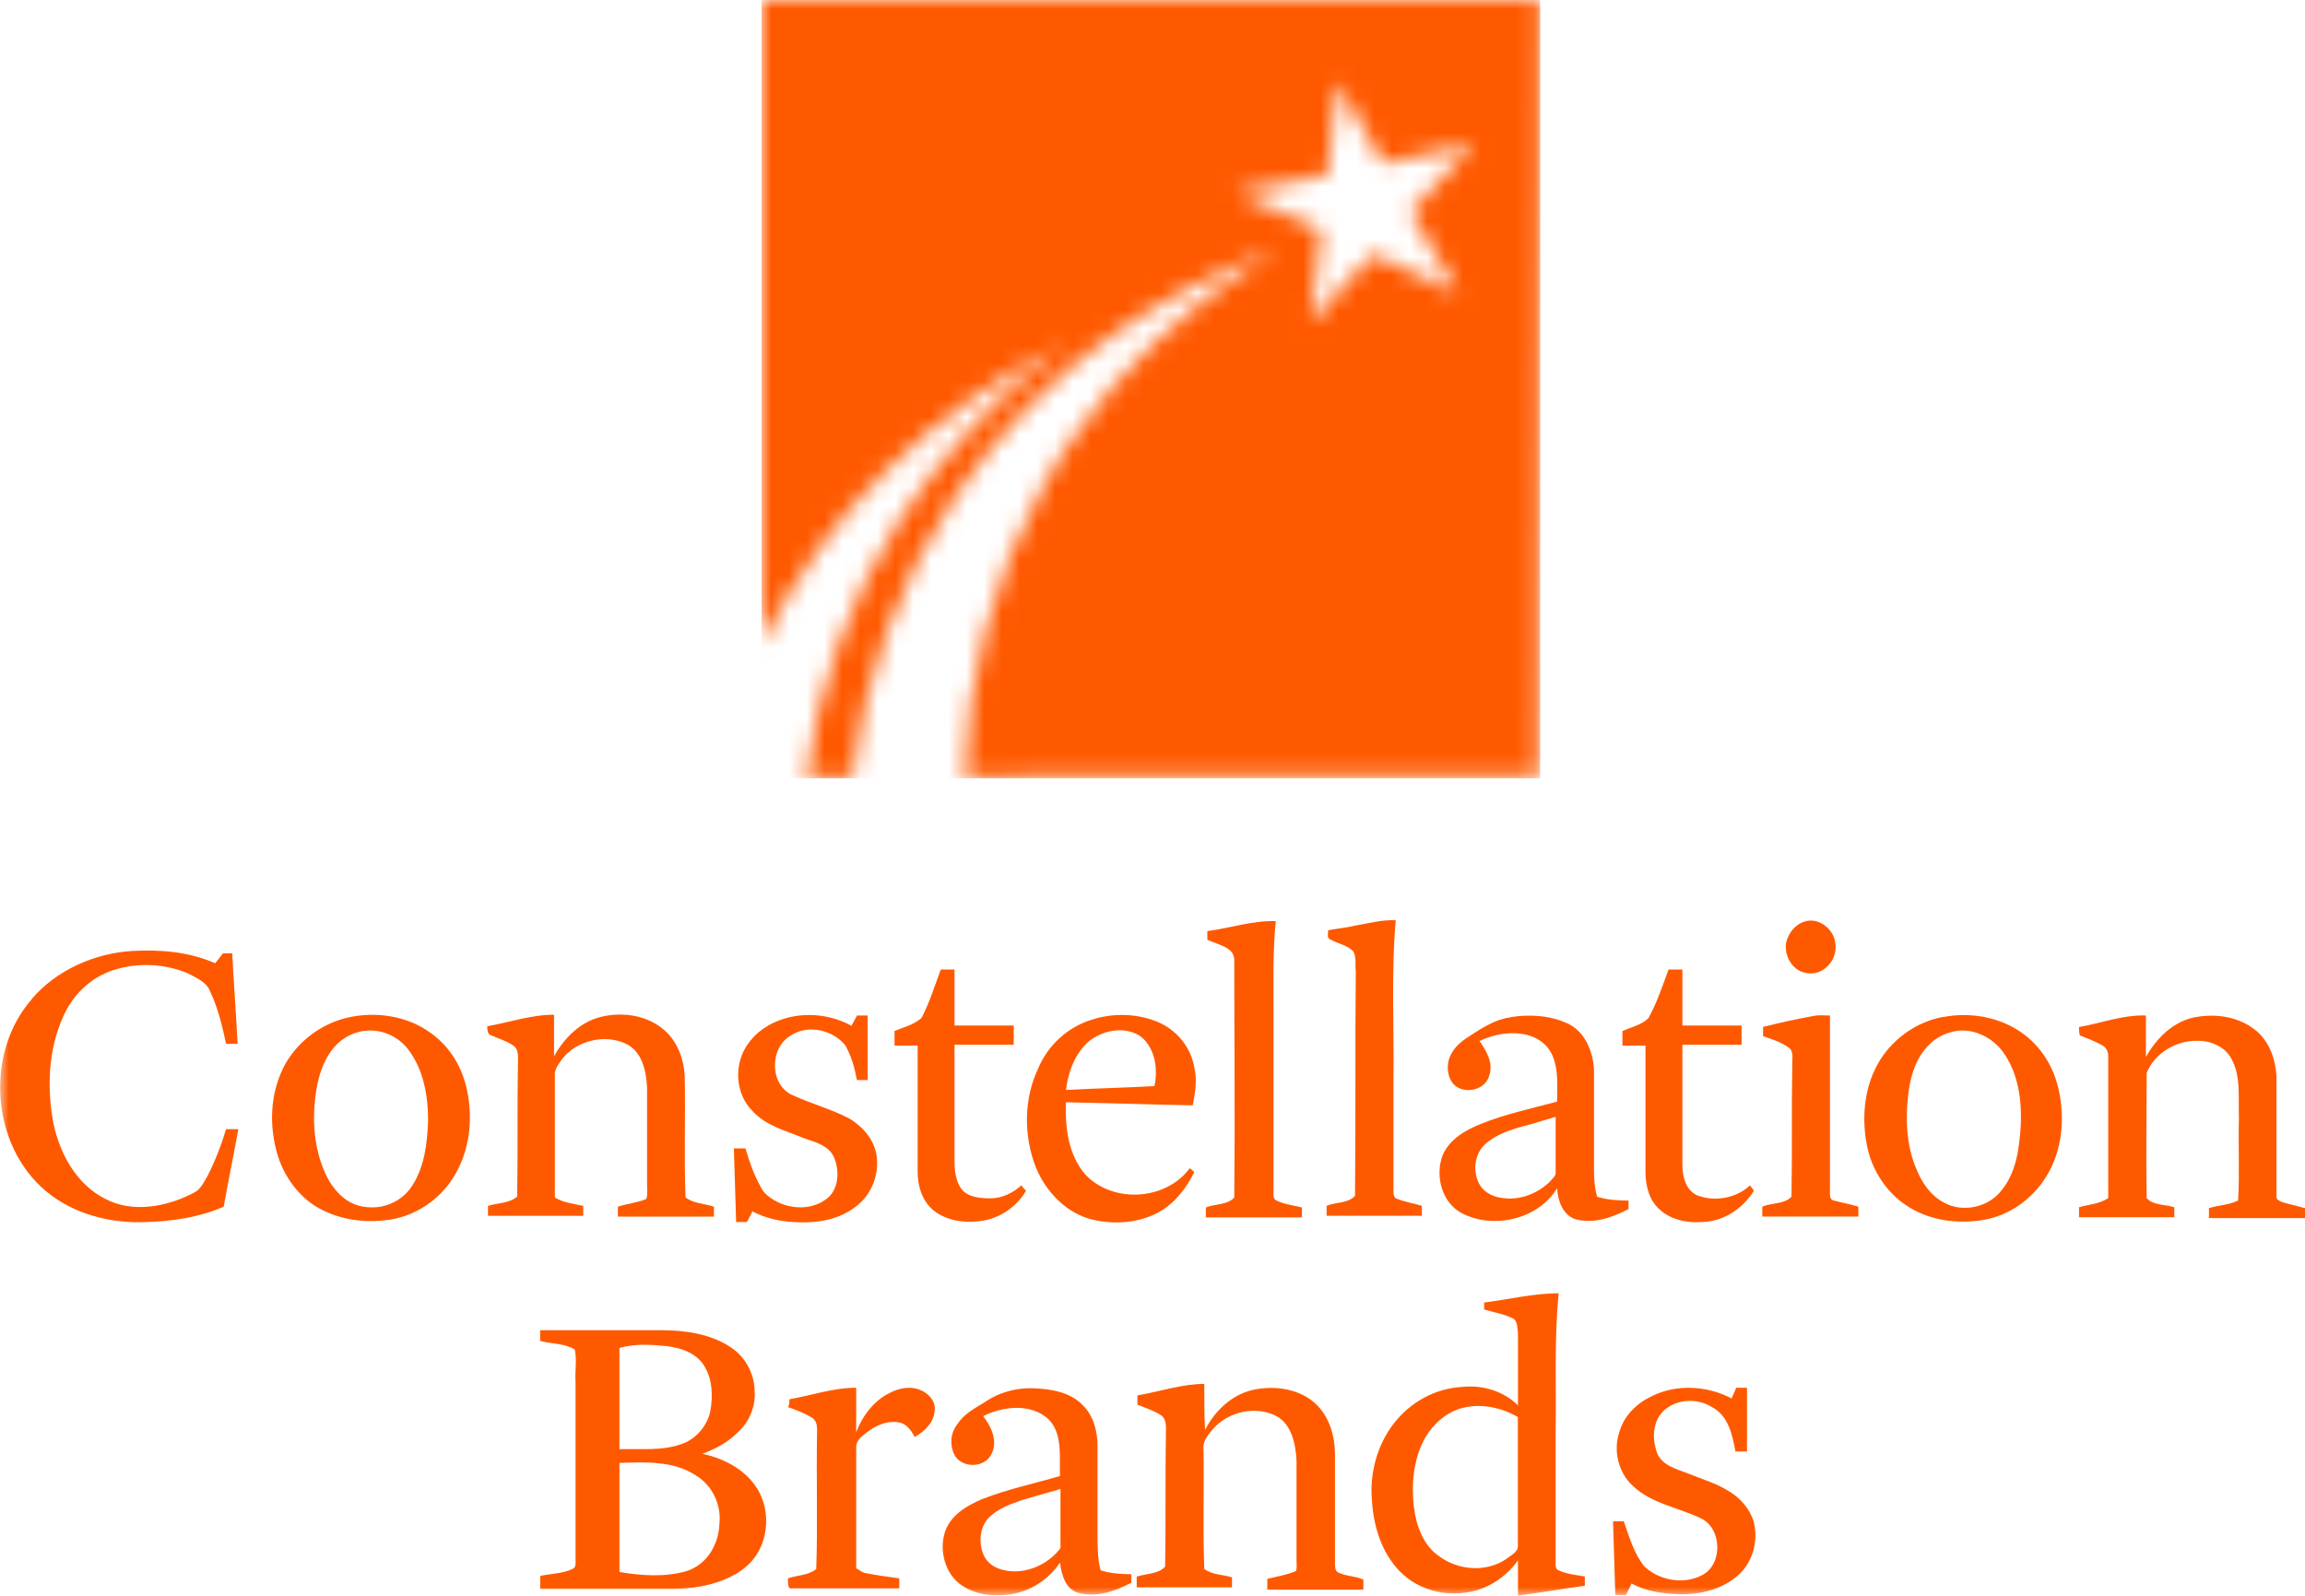 <svg width="130" height="90" viewBox="0 0 130 90" fill="none" xmlns="http://www.w3.org/2000/svg">
<g clip-path="url(#clip0_121_373)">
<mask id="mask0_121_373" style="mask-type:luminance" maskUnits="userSpaceOnUse" x="42" y="-1" width="45" height="45">
<path d="M82.229 16.539C80.671 15.806 79.108 15.111 77.55 14.372C77.422 14.283 77.334 14.5 77.206 14.544C76.121 15.756 74.997 16.967 73.912 18.183C74.129 16.45 74.346 14.722 74.519 12.989C72.916 12.294 71.309 11.561 69.751 10.867C71.442 10.522 73.178 10.172 74.869 9.872C75.086 8.139 75.258 6.411 75.431 4.633C76.299 6.15 77.122 7.661 77.99 9.222C79.681 8.878 81.417 8.489 83.103 8.139C81.934 9.439 80.716 10.694 79.548 11.95C80.46 13.511 81.328 15.022 82.235 16.539H82.229ZM86.869 1.35588e-06H42.959V36.322C44.733 32.644 47.164 29.311 50.069 26.45C52.972 23.594 56.355 21.211 59.993 19.439C56.349 22.167 53.189 25.544 50.714 29.35C47.938 33.722 46.119 38.7 45.468 43.85H48.071C48.722 38.222 50.714 32.767 53.835 28.05C56.26 24.411 59.381 21.256 62.936 18.744C65.757 16.794 68.833 15.239 72.037 14.067C71.52 14.411 70.953 14.761 70.435 15.106C66.708 17.572 63.325 20.689 60.766 24.372C59.988 25.367 59.337 26.494 58.73 27.617C55.999 32.55 54.525 38.222 54.397 43.85C57.039 43.806 59.726 43.894 62.374 43.806C62.764 43.85 63.197 43.806 63.632 43.806H86.78C86.869 29.217 86.869 14.628 86.869 -0.006V1.35588e-06Z" fill="white"/>
</mask>
<g mask="url(#mask0_121_373)">
<path d="M86.863 -3.05176e-05H42.953V43.894H86.863V-3.05176e-05Z" fill="#FF5900"/>
</g>
<path d="M68.099 52.511C69.401 52.339 70.658 51.906 71.954 51.95C71.782 53.639 71.826 55.372 71.826 57.1V67.189C71.826 67.361 71.782 67.622 71.999 67.711C72.433 67.928 72.955 67.972 73.428 68.1V68.661H68.01V68.1C68.533 67.883 69.222 67.972 69.612 67.539C69.656 63.122 69.612 58.667 69.612 54.206C69.656 53.383 68.655 53.294 68.093 52.995V52.517L68.099 52.511Z" fill="#FF5900"/>
<path d="M76.421 52.206C77.156 52.078 77.94 51.861 78.719 51.9C78.457 54.928 78.63 57.961 78.591 60.95V67.228C78.591 67.4 78.635 67.572 78.808 67.617C79.242 67.789 79.759 67.878 80.193 68.005V68.567H74.819V68.005C75.337 67.789 76.032 67.878 76.421 67.444C76.466 63.244 76.421 59.005 76.466 54.806C76.421 54.417 76.51 54.028 76.338 53.678C75.993 53.289 75.47 53.244 75.036 52.983C74.819 52.939 74.908 52.639 74.908 52.461C75.386 52.372 75.904 52.333 76.427 52.2L76.421 52.206Z" fill="#FF5900"/>
<mask id="mask1_121_373" style="mask-type:luminance" maskUnits="userSpaceOnUse" x="0" y="0" width="130" height="90">
<path d="M130 0H0V90H130V0Z" fill="white"/>
</mask>
<g mask="url(#mask1_121_373)">
<path d="M101.734 51.989C102.557 51.683 103.469 52.422 103.514 53.244C103.642 54.111 102.863 55.022 101.951 54.889C101.127 54.806 100.604 53.939 100.738 53.156C100.866 52.639 101.216 52.161 101.734 51.989Z" fill="#FF5900"/>
<path d="M1.775 56.361C3.16 54.717 5.33 53.761 7.455 53.633C9.057 53.544 10.665 53.678 12.139 54.328C12.267 54.156 12.445 53.939 12.573 53.767H13.096C13.185 55.456 13.313 57.144 13.402 58.872H12.751C12.534 57.833 12.273 56.794 11.838 55.883C11.622 55.361 11.06 55.15 10.581 54.889C9.235 54.328 7.722 54.283 6.376 54.717C5.074 55.15 4.078 56.144 3.555 57.355C2.732 59.172 2.643 61.294 2.993 63.244C3.338 65.022 4.295 66.794 5.942 67.617C7.505 68.439 9.452 68.05 10.926 67.272C11.316 67.1 11.488 66.667 11.705 66.322C12.139 65.456 12.484 64.589 12.745 63.683H13.441C13.179 65.156 12.879 66.583 12.617 68.055C11.232 68.661 9.713 68.878 8.239 68.922C6.248 69.011 4.167 68.489 2.604 67.189C-0.517 64.589 -0.862 59.394 1.78 56.367L1.775 56.361Z" fill="#FF5900"/>
</g>
<path d="M53.056 54.678H53.835V57.839H57.173V58.922H53.835V65.417C53.835 65.978 53.879 66.583 54.224 67.061C54.614 67.539 55.309 67.583 55.871 67.583C56.522 67.583 57.128 67.278 57.607 66.85C57.651 66.939 57.779 67.067 57.868 67.156C57.39 67.978 56.566 68.583 55.66 68.8C54.664 69.017 53.49 68.928 52.666 68.278C52.016 67.755 51.754 66.894 51.754 66.111V58.967H50.452V58.144C50.975 57.928 51.537 57.8 51.971 57.411C52.405 56.589 52.706 55.639 53.056 54.683V54.678Z" fill="#FF5900"/>
<path d="M92.977 57.406C93.456 56.539 93.756 55.628 94.106 54.678H94.885V57.839H98.223V58.922H94.885V65.678C94.885 66.328 95.058 67.106 95.709 67.411C96.704 67.8 97.917 67.583 98.702 66.85C98.746 66.939 98.874 67.067 98.919 67.156C98.357 68.067 97.4 68.755 96.36 68.889C95.408 69.017 94.368 68.889 93.628 68.239C93.022 67.722 92.805 66.894 92.805 66.117V58.972H91.503V58.15C91.981 57.933 92.588 57.806 92.977 57.417V57.406Z" fill="#FF5900"/>
<path d="M27.477 57.878C28.734 57.661 29.947 57.228 31.248 57.228V59.567C31.81 58.572 32.678 57.661 33.852 57.361C35.02 57.056 36.411 57.233 37.362 58.011C38.186 58.661 38.575 59.7 38.62 60.739C38.664 62.989 38.575 65.283 38.664 67.533C39.098 67.878 39.749 67.878 40.266 68.056V68.617H34.848V68.056C35.365 67.883 35.933 67.839 36.45 67.622C36.539 67.361 36.495 67.1 36.495 66.844V61.344C36.45 60.433 36.233 59.394 35.41 58.922C34.197 58.272 32.55 58.661 31.727 59.7C31.51 60.006 31.248 60.306 31.293 60.694V67.533C31.771 67.839 32.333 67.878 32.895 68.011V68.572H27.521V68.011C28.038 67.839 28.689 67.883 29.168 67.489C29.212 64.978 29.168 62.422 29.212 59.911C29.212 59.611 29.257 59.217 28.995 59C28.561 58.694 28.083 58.567 27.61 58.35C27.482 58.222 27.482 58.044 27.482 57.872L27.477 57.878Z" fill="#FF5900"/>
<path d="M48.327 57.272H48.934V60.911H48.327C48.199 60.217 48.021 59.567 47.676 58.961C46.981 58.094 45.596 57.75 44.6 58.4C43.387 59.094 43.387 61.211 44.728 61.778C45.768 62.255 46.897 62.556 47.893 63.078C48.628 63.511 49.239 64.206 49.412 65.028C49.629 66.067 49.239 67.233 48.416 67.928C47.42 68.794 46.074 69.011 44.772 68.922C43.949 68.878 43.17 68.706 42.43 68.317C42.341 68.533 42.213 68.75 42.124 68.922H41.518C41.473 67.539 41.429 66.15 41.39 64.767H42.041C42.302 65.633 42.603 66.5 43.081 67.233C43.949 68.144 45.507 68.4 46.547 67.667C47.326 67.15 47.37 66.022 47.025 65.244C46.719 64.594 45.985 64.422 45.379 64.206C44.338 63.772 43.209 63.511 42.43 62.65C41.696 61.917 41.479 60.789 41.735 59.839C41.952 58.972 42.603 58.239 43.382 57.806C44.811 57.028 46.591 57.072 48.021 57.85C48.11 57.678 48.238 57.461 48.327 57.289V57.272Z" fill="#FF5900"/>
<path d="M102.212 57.317C102.513 57.228 102.863 57.272 103.208 57.272V67.144C103.208 67.317 103.163 67.661 103.425 67.706C103.903 67.833 104.376 67.922 104.81 68.05V68.611H99.392V68.05C99.909 67.833 100.649 67.922 101.038 67.489C101.083 64.978 101.038 62.467 101.083 59.956C101.083 59.656 101.172 59.222 100.821 59.044C100.387 58.739 99.909 58.611 99.436 58.439V57.917C100.304 57.7 101.255 57.483 102.212 57.311V57.317Z" fill="#FF5900"/>
<path d="M117.255 57.922C118.512 57.706 119.725 57.228 121.027 57.272V59.611C121.589 58.617 122.456 57.706 123.625 57.406C124.793 57.144 126.095 57.278 127.091 58.011C128.003 58.661 128.392 59.828 128.392 60.911V67.45C128.348 67.622 128.52 67.711 128.698 67.794C129.132 67.922 129.566 68.011 130 68.139V68.7H124.582V68.139C125.105 67.967 125.711 67.967 126.228 67.706C126.317 66.144 126.228 64.589 126.273 63.028C126.228 61.9 126.401 60.689 125.839 59.694C125.494 59.044 124.71 58.7 123.975 58.7C122.762 58.656 121.505 59.394 121.071 60.517C121.071 62.856 121.027 65.233 121.071 67.572C121.461 68.006 122.156 67.917 122.629 68.089V68.65H117.255V68.089C117.817 67.917 118.384 67.917 118.902 67.572V59.561C118.902 59.344 118.813 59.128 118.64 59C118.206 58.739 117.728 58.567 117.299 58.394C117.255 58.222 117.255 58.05 117.255 57.917V57.922Z" fill="#FF5900"/>
<path d="M20.545 58.139C19.811 58.228 19.115 58.656 18.681 59.267C18.03 60.178 17.813 61.3 17.73 62.428C17.641 63.855 17.858 65.328 18.553 66.583C18.987 67.317 19.638 67.928 20.506 68.055C21.502 68.228 22.542 67.839 23.148 67.017C23.927 65.933 24.1 64.505 24.144 63.206C24.144 61.778 23.883 60.306 23.015 59.178C22.453 58.444 21.496 58.011 20.545 58.139ZM19.544 57.406C21.146 57.017 22.97 57.278 24.311 58.272C25.396 59.05 26.086 60.222 26.347 61.517C26.692 63.161 26.475 64.978 25.568 66.406C24.79 67.661 23.443 68.572 21.969 68.789C20.539 69.005 19.02 68.789 17.763 68.011C16.634 67.278 15.855 66.061 15.555 64.767C15.165 63.167 15.293 61.433 16.116 59.961C16.851 58.706 18.108 57.755 19.544 57.406Z" fill="#FF5900"/>
<path d="M61.506 58.656C60.638 59.35 60.249 60.433 60.121 61.472C61.768 61.383 63.459 61.344 65.106 61.256C65.323 60.306 65.15 59.133 64.371 58.483C63.548 57.878 62.335 58.05 61.512 58.656H61.506ZM61.506 57.533C62.764 57.1 64.238 57.144 65.451 57.706C66.446 58.183 67.186 59.133 67.359 60.217C67.531 60.911 67.403 61.644 67.27 62.339C64.883 62.294 62.502 62.211 60.115 62.167C60.071 63.594 60.243 65.156 61.245 66.278C62.808 67.878 65.751 67.706 67.097 65.889C67.186 65.933 67.314 66.061 67.359 66.106C66.925 66.972 66.318 67.794 65.451 68.311C64.321 68.961 62.936 69.089 61.634 68.789C60.16 68.444 58.992 67.228 58.424 65.844C57.729 64.072 57.729 61.989 58.552 60.261C59.07 59.006 60.154 57.967 61.501 57.533H61.506Z" fill="#FF5900"/>
<path d="M110.362 58.139C109.8 58.228 109.233 58.483 108.799 58.917C108.065 59.65 107.759 60.65 107.631 61.644C107.458 63.072 107.503 64.544 108.065 65.889C108.37 66.667 108.888 67.45 109.667 67.839C110.707 68.4 112.137 68.1 112.877 67.144C113.7 66.15 113.872 64.85 113.961 63.594C114.05 62.078 113.834 60.478 112.921 59.267C112.315 58.489 111.319 58.011 110.362 58.139ZM109.583 57.361C111.146 57.056 112.877 57.361 114.178 58.356C115.263 59.178 115.953 60.433 116.17 61.778C116.47 63.422 116.215 65.2 115.258 66.583C114.434 67.794 113.088 68.661 111.658 68.833C110.095 69.05 108.448 68.744 107.191 67.75C106.195 66.972 105.5 65.761 105.283 64.544C104.977 62.944 105.155 61.167 106.062 59.739C106.841 58.528 108.142 57.617 109.572 57.356L109.583 57.361Z" fill="#FF5900"/>
<path d="M85.956 63.505C85.177 63.722 84.354 63.983 83.748 64.544C83.141 65.106 83.052 66.106 83.442 66.794C83.703 67.272 84.265 67.528 84.788 67.572C85.739 67.7 86.741 67.311 87.431 66.622C87.559 66.45 87.775 66.317 87.737 66.106V62.989C87.175 63.161 86.568 63.333 85.962 63.511L85.956 63.505ZM85.222 57.361C86.307 57.189 87.475 57.272 88.471 57.75C89.422 58.228 89.856 59.35 89.901 60.35V66.067C89.901 66.544 89.945 67.017 90.073 67.494C90.635 67.667 91.241 67.711 91.848 67.711V68.189C90.935 68.667 89.856 69.055 88.816 68.75C88.12 68.489 87.865 67.711 87.82 67.017C86.735 68.794 84.182 69.356 82.401 68.4C81.317 67.794 80.927 66.322 81.361 65.156C81.751 64.244 82.663 63.728 83.531 63.383C84.916 62.822 86.39 62.517 87.82 62.128C87.82 61.261 87.909 60.355 87.559 59.533C87.297 58.928 86.78 58.539 86.129 58.367C85.216 58.15 84.265 58.322 83.442 58.711C83.831 59.272 84.221 59.922 84.004 60.617C83.831 61.394 82.835 61.7 82.184 61.311C81.751 61.05 81.623 60.489 81.662 60.056C81.706 59.45 82.14 58.928 82.657 58.583C83.392 58.105 84.221 57.5 85.216 57.372L85.222 57.361Z" fill="#FF5900"/>
<path d="M44.517 78.917C45.774 78.7 46.987 78.267 48.288 78.267V80.778C48.633 79.867 49.284 79 50.152 78.572C50.714 78.267 51.409 78.139 52.016 78.444C52.45 78.661 52.794 79.094 52.711 79.572C52.667 80.222 52.149 80.739 51.582 81.044C51.409 80.7 51.148 80.311 50.714 80.222C49.98 80.094 49.284 80.439 48.722 80.917C48.505 81.089 48.288 81.305 48.288 81.611V88.45C48.461 88.539 48.594 88.667 48.767 88.711C49.418 88.839 50.069 88.928 50.719 89.017V89.578H44.739C44.35 89.667 44.478 89.233 44.433 89.017C44.95 88.844 45.601 88.844 46.035 88.494C46.124 85.983 46.035 83.428 46.08 80.917C46.08 80.611 46.124 80.222 45.863 80.005C45.429 79.706 44.911 79.528 44.433 79.356C44.522 79.267 44.522 79.094 44.522 78.922L44.517 78.917Z" fill="#FF5900"/>
<path d="M67.965 80.65C68.527 79.522 69.567 78.572 70.825 78.356C71.993 78.139 73.339 78.356 74.207 79.178C74.986 79.917 75.292 80.994 75.292 82.033V88.178C75.292 88.35 75.292 88.522 75.42 88.656C75.898 88.917 76.46 88.872 76.894 89.089V89.65H71.475V89.044C71.993 88.917 72.56 88.828 73.078 88.611C73.167 88.439 73.122 88.222 73.122 88.005V82.378C73.078 81.467 72.861 80.344 71.993 79.867C70.825 79.261 69.306 79.606 68.438 80.561C68.177 80.867 67.832 81.255 67.876 81.689C67.921 83.939 67.832 86.233 67.921 88.483C68.355 88.828 68.961 88.789 69.484 88.961V89.522H64.11V88.917C64.633 88.744 65.323 88.789 65.712 88.356C65.757 85.844 65.712 83.333 65.757 80.822C65.757 80.478 65.801 80.044 65.495 79.828C65.106 79.567 64.583 79.394 64.149 79.222V78.7C65.406 78.483 66.663 78.05 67.921 78.05C67.921 79.044 67.921 79.828 67.965 80.65Z" fill="#FF5900"/>
<mask id="mask2_121_373" style="mask-type:luminance" maskUnits="userSpaceOnUse" x="0" y="0" width="130" height="90">
<path d="M130 0H0V90H130V0Z" fill="white"/>
</mask>
<g mask="url(#mask2_121_373)">
<path d="M93.155 78.744C94.54 78.05 96.276 78.139 97.661 78.872C97.75 78.656 97.834 78.483 97.923 78.267H98.529V81.861H97.878C97.706 80.95 97.489 79.828 96.532 79.35C95.664 78.789 94.323 78.917 93.672 79.739C93.194 80.344 93.194 81.211 93.456 81.944C93.761 82.678 94.585 82.856 95.23 83.111C95.965 83.417 96.749 83.633 97.439 84.061C98.134 84.45 98.696 85.1 98.913 85.839C99.174 86.878 98.868 88.089 98.045 88.828C97.133 89.65 95.837 89.956 94.618 89.911C93.706 89.867 92.799 89.739 92.015 89.305C91.926 89.522 91.798 89.739 91.709 89.956H91.102C91.058 88.572 91.013 87.183 90.974 85.8H91.581C91.881 86.667 92.143 87.572 92.71 88.311C93.533 89.133 94.963 89.394 96.004 88.833C97.172 88.228 97.133 86.194 95.92 85.628C94.663 85.022 93.144 84.805 92.104 83.811C91.28 83.078 90.974 81.817 91.325 80.783C91.586 79.833 92.321 79.139 93.144 78.75L93.155 78.744Z" fill="#FF5900"/>
<path d="M82.53 79.394C81.617 79.611 80.883 80.261 80.404 81.039C79.709 82.25 79.581 83.722 79.754 85.067C79.882 86.061 80.271 87.144 81.139 87.75C82.224 88.572 83.826 88.7 84.955 87.922C85.217 87.706 85.65 87.533 85.606 87.144V79.917C84.694 79.394 83.57 79.139 82.53 79.394ZM83.703 73.461C85.089 73.289 86.479 72.939 87.909 72.939C87.648 75.539 87.781 78.133 87.737 80.733V88.05C87.737 88.222 87.692 88.483 87.909 88.567C88.388 88.783 88.905 88.828 89.383 88.911V89.433C88.126 89.606 86.869 89.822 85.612 89.994V88.005C85.094 88.739 84.354 89.305 83.531 89.606C81.973 90.167 80.104 89.822 78.936 88.611C77.895 87.528 77.462 86.055 77.373 84.583C77.245 83.067 77.678 81.467 78.63 80.255C79.542 79.089 80.927 78.305 82.446 78.222C83.575 78.094 84.788 78.439 85.612 79.261V75.189C85.567 74.928 85.612 74.539 85.35 74.367C84.827 74.106 84.265 74.022 83.703 73.85V73.461Z" fill="#FF5900"/>
<path d="M34.937 82.511V88.656C36.194 88.872 37.496 88.956 38.709 88.611C39.838 88.267 40.528 87.139 40.572 85.972C40.7 84.889 40.183 83.761 39.226 83.2C37.969 82.378 36.405 82.461 34.937 82.506V82.511ZM34.937 76.017V81.733C36.149 81.689 37.407 81.861 38.581 81.389C39.315 81.083 39.882 80.394 40.055 79.617C40.227 78.706 40.183 77.667 39.621 76.889C39.098 76.194 38.147 75.939 37.279 75.894C36.5 75.811 35.715 75.811 34.937 76.022V76.017ZM30.469 75.022H37.318C38.664 75.022 40.138 75.239 41.262 76.017C42.085 76.578 42.564 77.533 42.564 78.528C42.608 79.394 42.219 80.261 41.568 80.822C41.006 81.383 40.311 81.733 39.615 81.989C40.783 82.25 41.913 82.811 42.608 83.806C43.304 84.8 43.387 86.144 42.914 87.228C42.608 87.961 41.963 88.572 41.223 88.917C40.183 89.439 39.014 89.611 37.841 89.611H30.469V88.878C31.076 88.75 31.727 88.75 32.289 88.489C32.505 88.4 32.461 88.144 32.461 87.967V77.922C32.416 77.317 32.55 76.711 32.416 76.106C31.855 75.761 31.115 75.8 30.464 75.628V75.022H30.469Z" fill="#FF5900"/>
<path d="M57.562 84.633C56.911 84.85 56.26 85.111 55.782 85.583C55.22 86.144 55.175 87.1 55.52 87.789C55.737 88.222 56.216 88.483 56.689 88.567C57.729 88.783 58.858 88.35 59.593 87.572C59.682 87.444 59.854 87.356 59.81 87.139V83.978C59.031 84.194 58.291 84.411 57.556 84.628L57.562 84.633ZM55.526 79.089C56.394 78.483 57.479 78.222 58.519 78.311C59.431 78.356 60.427 78.572 61.078 79.261C61.684 79.867 61.901 80.733 61.901 81.555V86.533C61.901 87.228 61.901 87.917 62.074 88.567C62.636 88.739 63.242 88.783 63.809 88.783V89.261C62.897 89.739 61.818 90.128 60.778 89.822C60.082 89.606 59.865 88.783 59.782 88.133C59.22 88.956 58.397 89.561 57.44 89.822C56.399 90.083 55.187 90.039 54.274 89.433C53.279 88.783 52.934 87.4 53.323 86.317C53.668 85.406 54.58 84.889 55.404 84.544C56.833 83.983 58.308 83.678 59.782 83.244C59.737 82.161 59.954 80.861 59.131 80.039C58.135 79.128 56.572 79.305 55.448 79.867C55.926 80.472 56.316 81.339 55.882 82.072C55.493 82.767 54.363 82.805 53.89 82.156C53.545 81.594 53.584 80.856 53.979 80.339C54.369 79.733 54.975 79.428 55.537 79.083L55.526 79.089Z" fill="#FF5900"/>
</g>
</g>
<defs>
<clipPath id="clip0_121_373">
<rect width="130" height="90" fill="white"/>
</clipPath>
</defs>
</svg>
